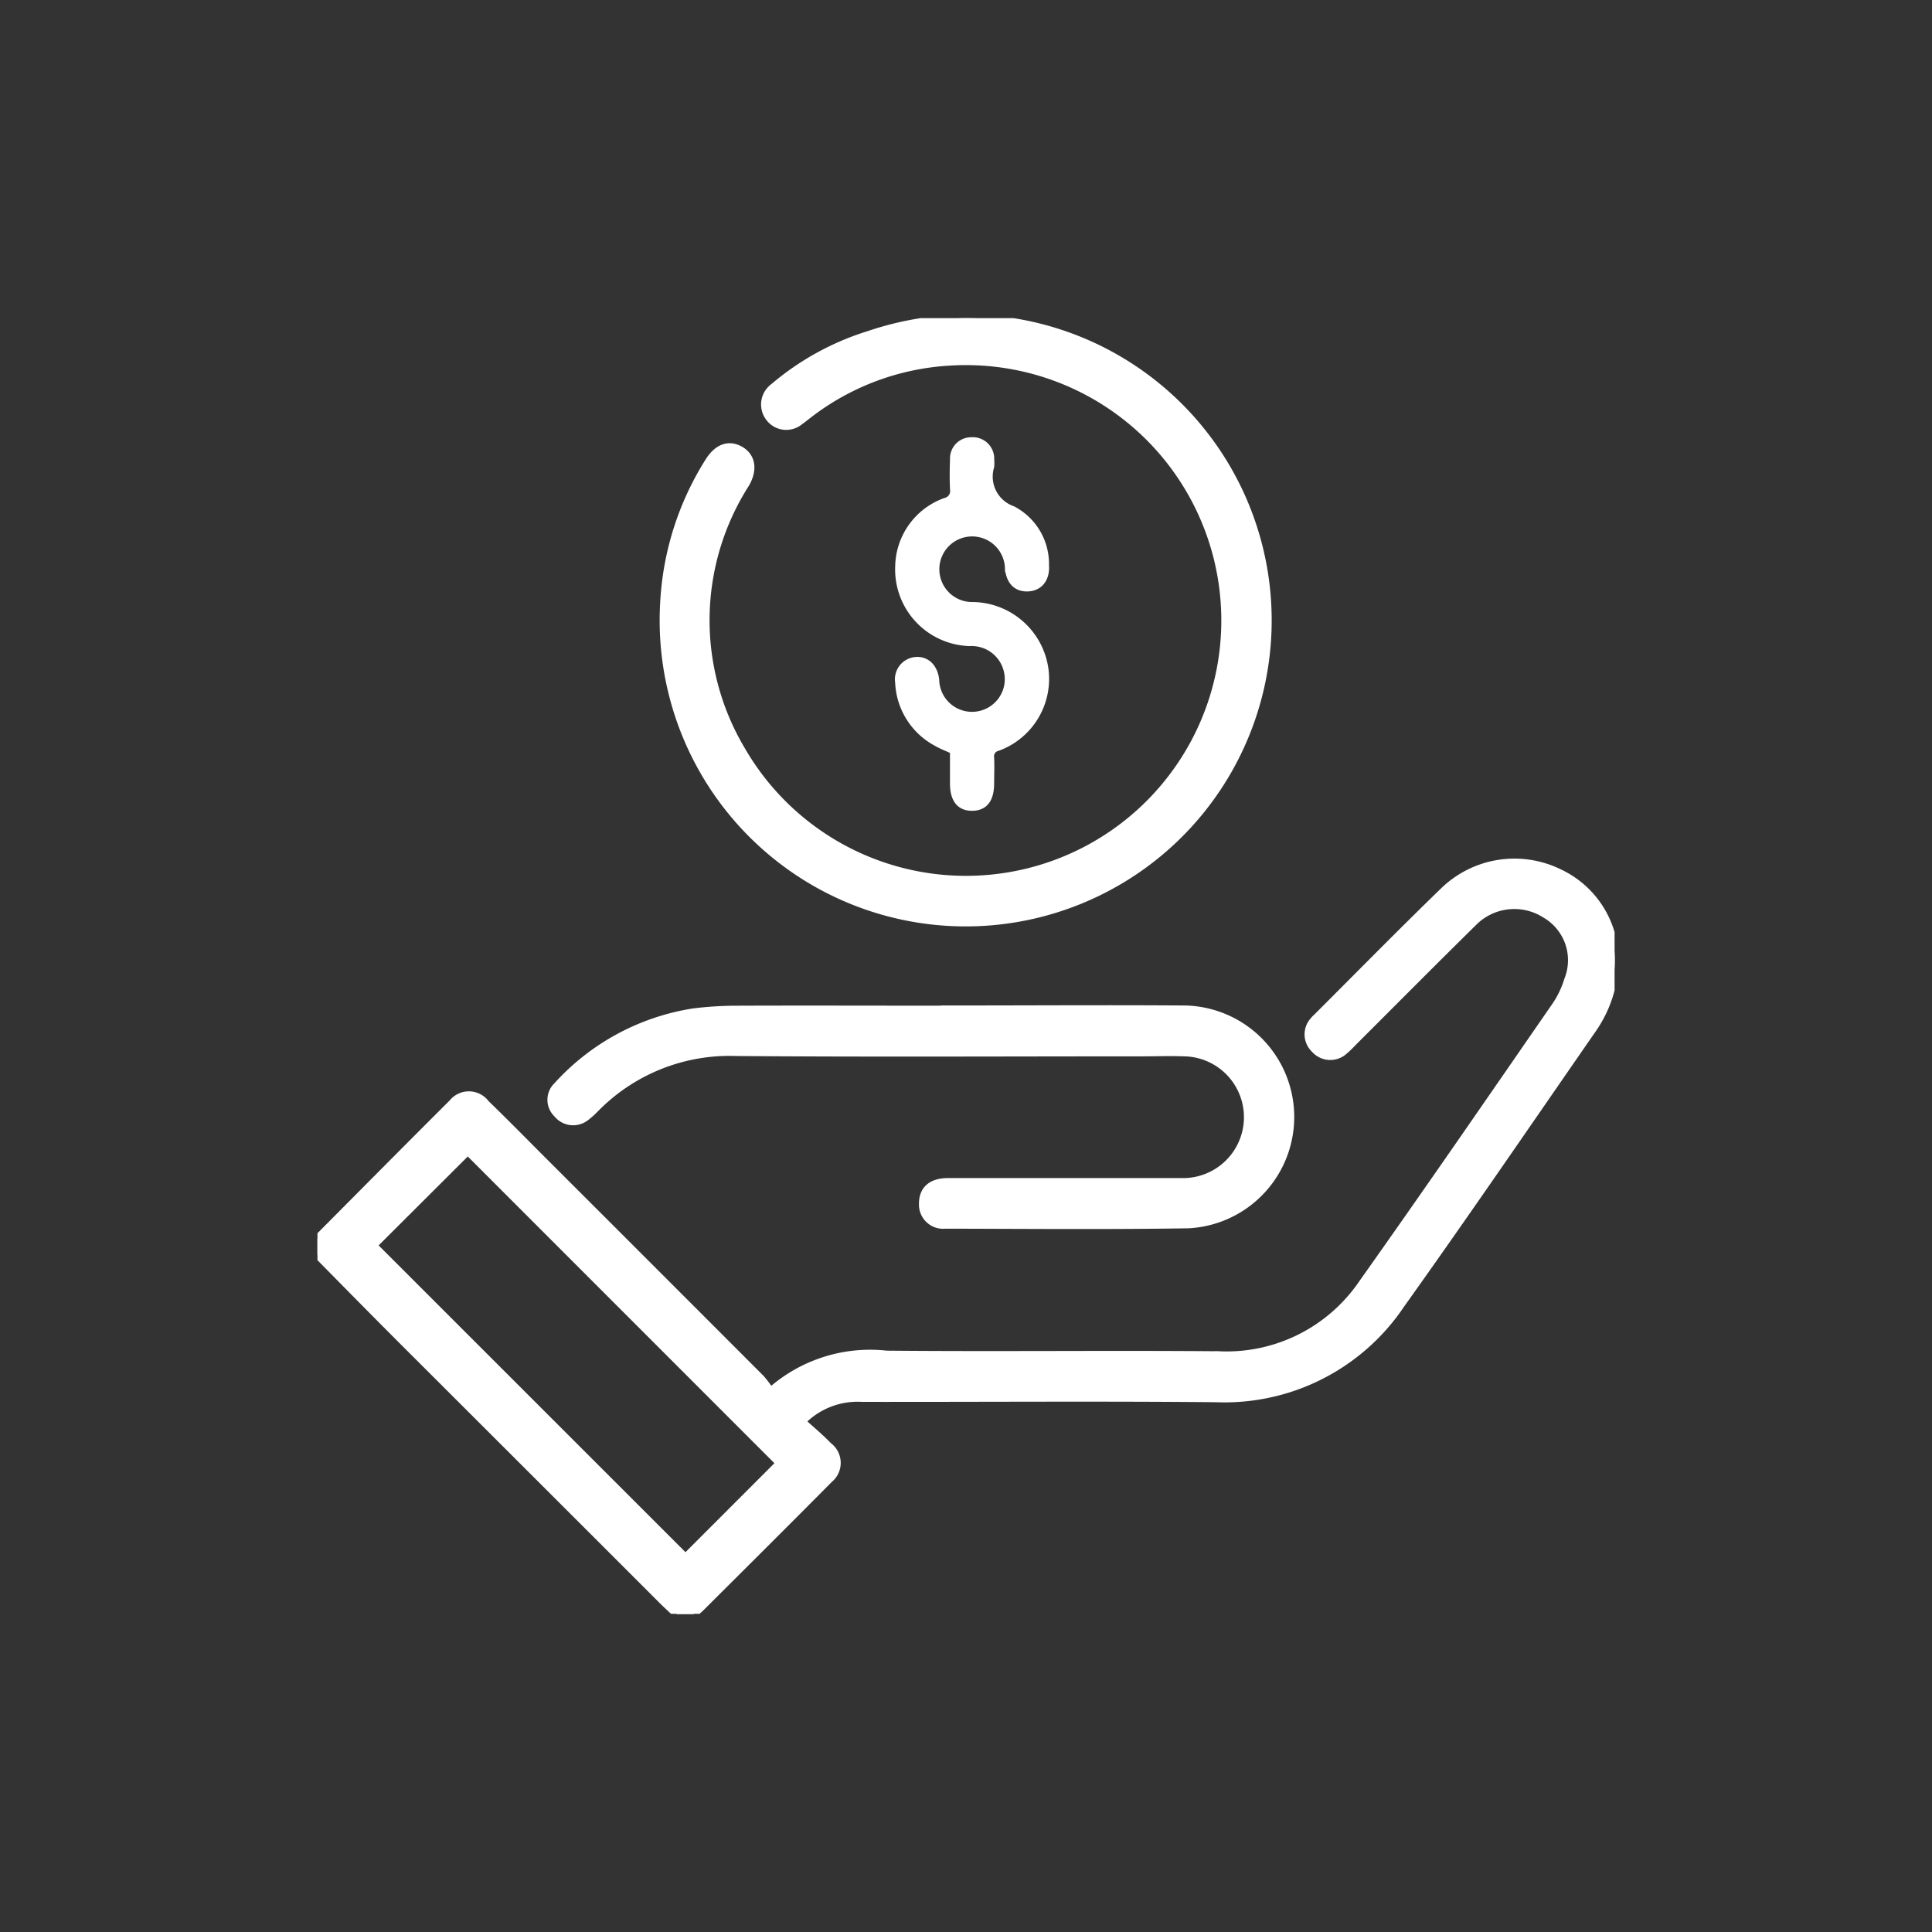 <svg id="Group_119" data-name="Group 119" xmlns="http://www.w3.org/2000/svg" xmlns:xlink="http://www.w3.org/1999/xlink" width="51" height="51" viewBox="0 0 51 51">
  <rect x="0" y="0" width="51" height="51" fill="#333333" stroke="none"/>
  <defs>
    <clipPath id="clip-path">
      <rect id="Rectangle_84" data-name="Rectangle 84" width="34.241" height="34.203" fill="#fff" stroke="#fff" stroke-width="0.2"/>
    </clipPath>
  </defs>
  <g id="Group_117" data-name="Group 117" transform="translate(8.38 8.398)">
    <g id="Group_116" data-name="Group 116" clip-path="url(#clip-path)">
      <path id="Path_133" data-name="Path 133" d="M0,210.885c1.188-1.194,2.372-2.391,3.565-3.58a.554.554,0,0,1,.878.018c.461.447.91.9,1.364,1.358q2.951,2.947,5.9,5.9a3.12,3.12,0,0,1,.254.339,3.945,3.945,0,0,1,3.063-.977c2.924.027,5.849-.009,8.774.016a4.336,4.336,0,0,0,3.787-1.893c1.724-2.43,3.412-4.887,5.107-7.338a2.511,2.511,0,0,0,.319-.672,1.4,1.4,0,0,0-.6-1.733,1.521,1.521,0,0,0-1.9.215c-1.067,1.05-2.121,2.113-3.181,3.171a2.819,2.819,0,0,1-.231.222.543.543,0,0,1-.77-.044.535.535,0,0,1-.041-.743.855.855,0,0,1,.1-.105c1.11-1.108,2.209-2.228,3.334-3.319a2.679,2.679,0,0,1,3.039-.5,2.552,2.552,0,0,1,1.482,2.473,3.279,3.279,0,0,1-.6,1.69c-1.677,2.42-3.337,4.852-5.047,7.249a5.608,5.608,0,0,1-4.873,2.472c-3.115-.029-6.23-.005-9.344-.009a2.052,2.052,0,0,0-1.592.619c.238.217.482.419.7.645a.555.555,0,0,1,.02.878c-1.12,1.131-2.25,2.253-3.377,3.377-.065.065-.137.123-.206.184H9.488c-.136-.128-.274-.254-.406-.386q-3.4-3.4-6.806-6.8c-.762-.762-1.517-1.53-2.276-2.3v-.428m1.473.18,8.242,8.24,2.489-2.49-8.236-8.238-2.494,2.488" transform="translate(0 -186.587)" fill="#fff" stroke="#fff" stroke-width="0.2"/>
      <path id="Path_134" data-name="Path 134" d="M135.783,0a7.978,7.978,0,1,1-7.965,7.511A7.747,7.747,0,0,1,129,3.786c.229-.367.526-.477.828-.307s.368.51.145.895a6.694,6.694,0,0,0-.1,7.04,6.841,6.841,0,1,0,5.48-10.261,6.71,6.71,0,0,0-3.716,1.388c-.076.057-.148.12-.227.173a.558.558,0,0,1-.8-.075.57.57,0,0,1,.106-.821A7.141,7.141,0,0,1,133.232.435,8.273,8.273,0,0,1,135.783,0" transform="translate(-118.671 0.001)" fill="#fff" stroke="#fff" stroke-width="0.2"/>
      <path id="Path_135" data-name="Path 135" d="M96.866,255.191c2.044,0,4.089-.014,6.133,0a2.843,2.843,0,0,1,.13,5.682c-2.139.034-4.278.014-6.418.01a.538.538,0,0,1-.594-.564c0-.364.229-.571.661-.572,2.056,0,4.112,0,6.168,0a1.707,1.707,0,0,0,.084-3.413c-.392-.014-.784,0-1.176,0-3.554,0-7.107.019-10.661-.009a4.958,4.958,0,0,0-3.722,1.489,2.056,2.056,0,0,1-.238.214.537.537,0,0,1-.765-.077.509.509,0,0,1,0-.74,6.129,6.129,0,0,1,3.6-1.943,9.388,9.388,0,0,1,1.172-.071c1.878-.007,3.756,0,5.633,0Z" transform="translate(-80.138 -236.947)" fill="#fff" stroke="#fff" stroke-width="0.2"/>
      <path id="Path_136" data-name="Path 136" d="M216.25,53.526c-.159-.074-.311-.13-.449-.21a1.885,1.885,0,0,1-1-1.588.492.492,0,0,1,.449-.571c.277-.019.479.182.514.511a.966.966,0,0,0,1.911.17.975.975,0,0,0-1.007-1.168,1.924,1.924,0,0,1-1.866-2.006,1.85,1.85,0,0,1,1.23-1.708.288.288,0,0,0,.217-.329c-.012-.261-.01-.523,0-.784a.46.46,0,0,1,.467-.486.467.467,0,0,1,.5.489,1.071,1.071,0,0,1,0,.181.928.928,0,0,0,.582,1.145,1.612,1.612,0,0,1,.864,1.465c.025.352-.158.577-.456.59s-.473-.17-.507-.512a.966.966,0,1,0-.936.992,1.943,1.943,0,0,1,1.881,1.648,1.92,1.92,0,0,1-1.238,2.083.248.248,0,0,0-.192.284c.011.221,0,.442,0,.664,0,.423-.157.627-.476.632s-.488-.2-.49-.617c0-.291,0-.582,0-.872" transform="translate(-199.451 -42.113)" fill="#fff" stroke="#fff" stroke-width="0.2"/>
    </g>
  </g>
  <rect id="Rectangle_86" data-name="Rectangle 86" width="51" height="51" fill="none"/>
</svg>
